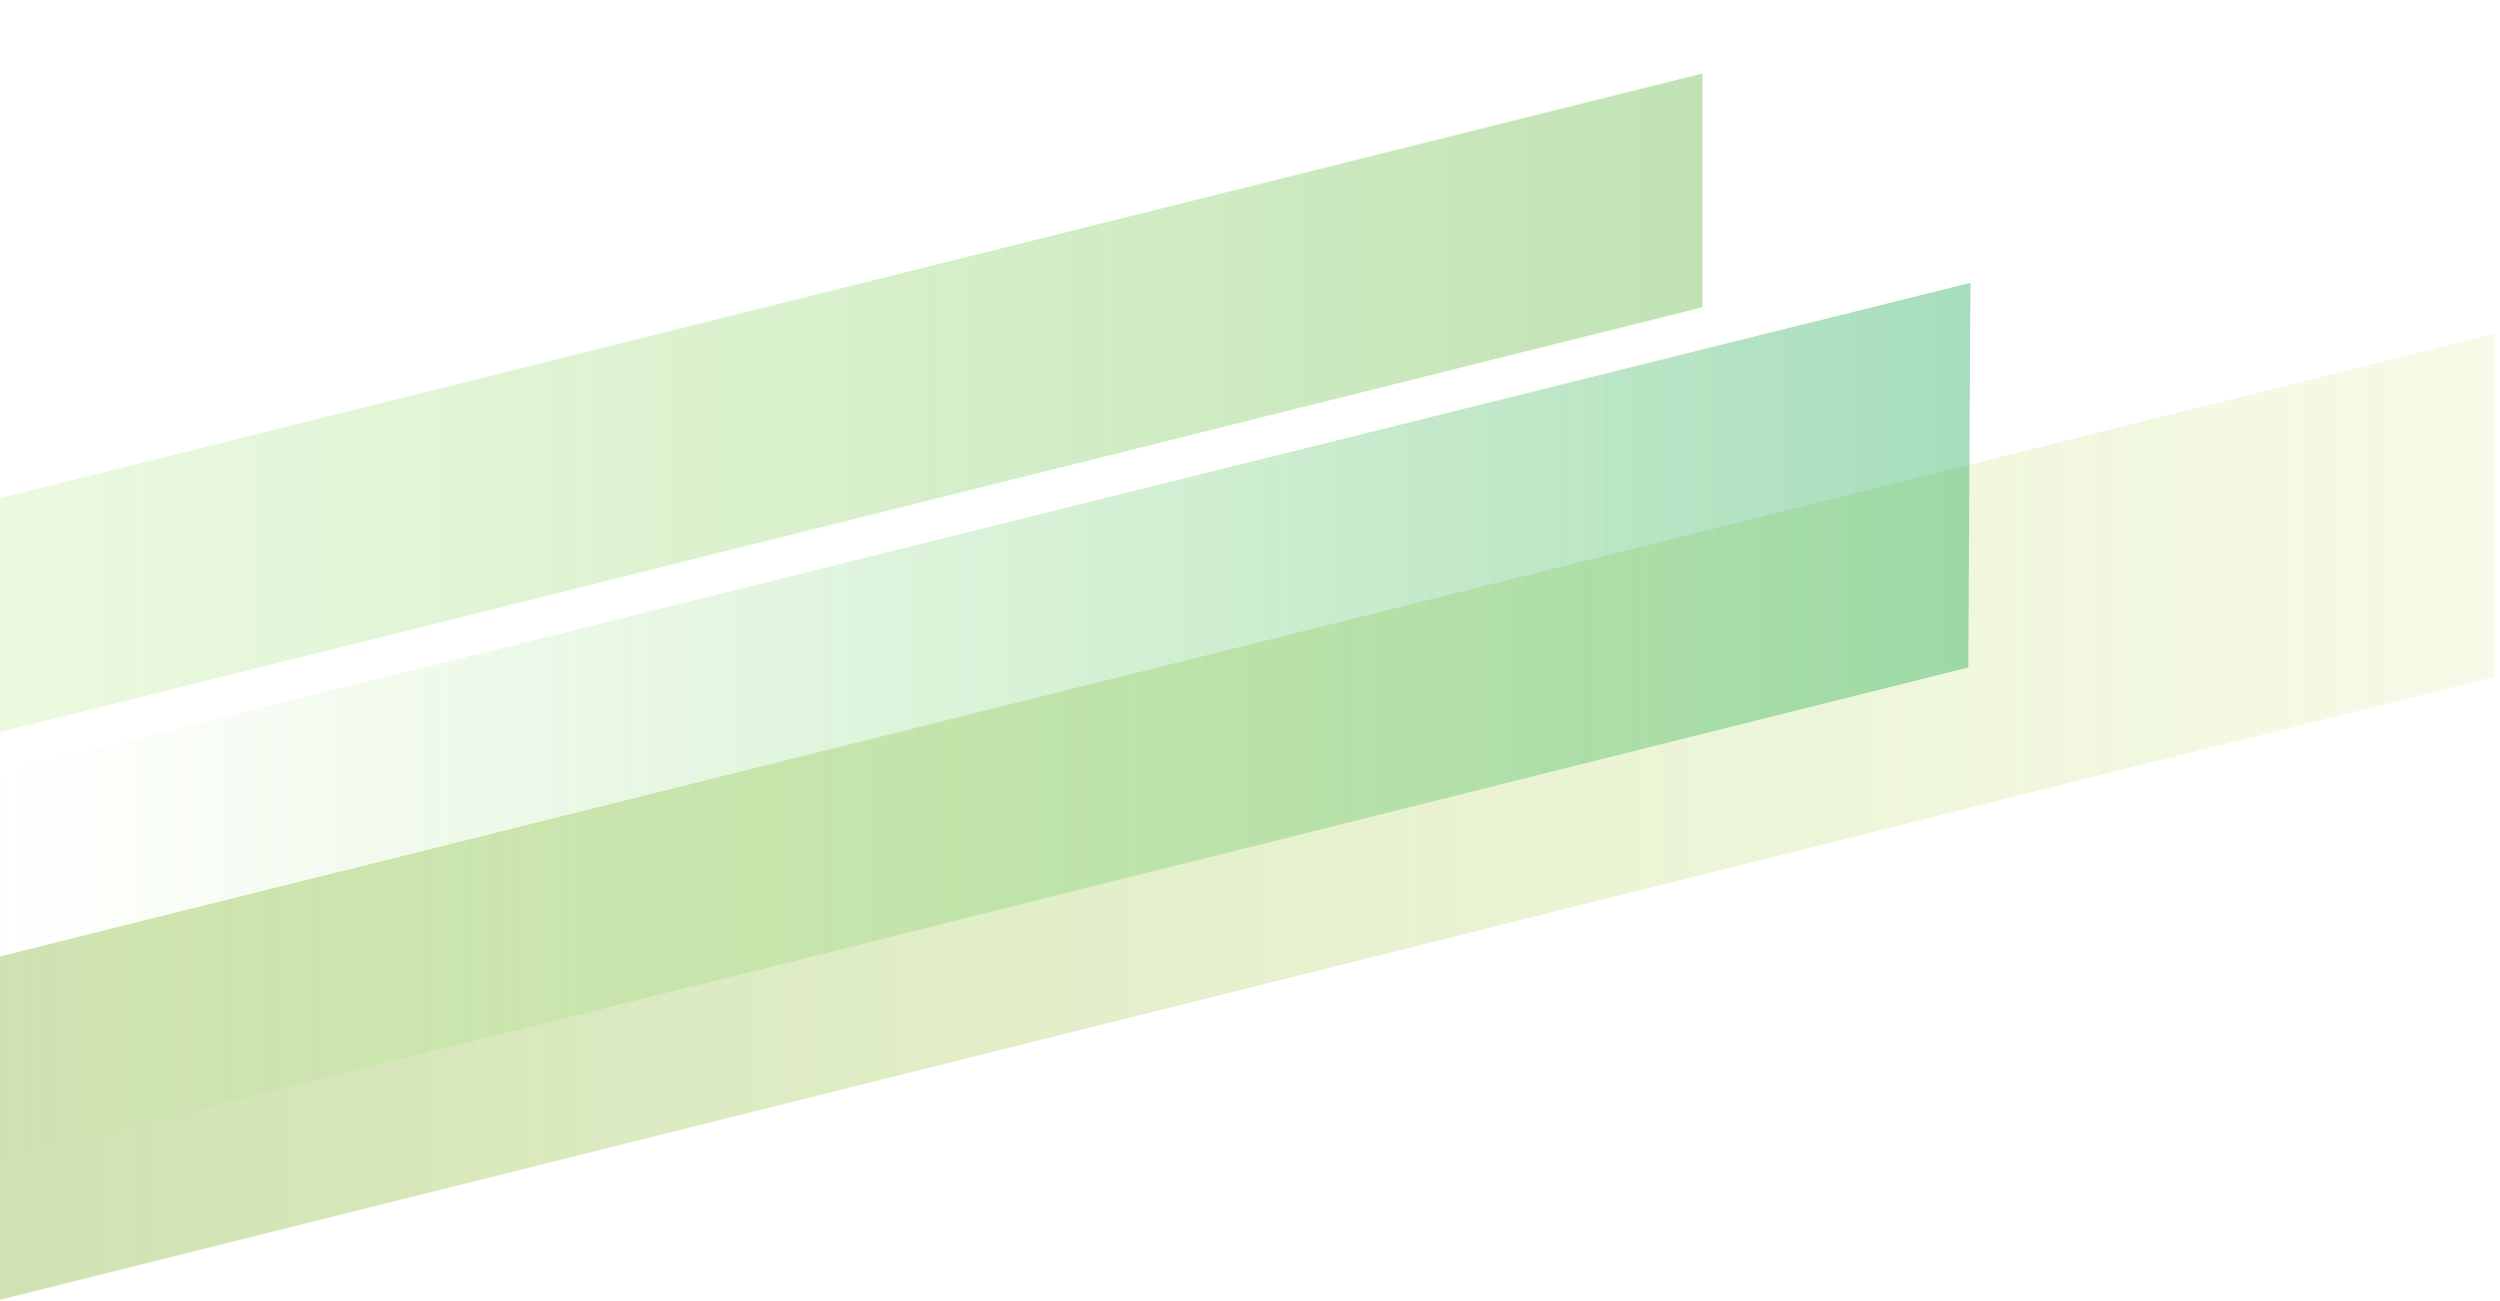 <svg xmlns="http://www.w3.org/2000/svg" width="442" height="230" viewBox="0 0 442 230"><defs><linearGradient id="caption-lines--03-a" x1="100%" x2="0%" y1="50%" y2="50%"><stop offset="0%" stop-color="#5F9E00"/><stop offset="100%" stop-color="#99CD00" stop-opacity=".297"/></linearGradient><linearGradient id="caption-lines--03-b" x1="100%" x2="0%" y1="50%" y2="50%"><stop offset="0%" stop-color="#009E42"/><stop offset="100%" stop-color="#54CD00" stop-opacity=".002"/></linearGradient><linearGradient id="caption-lines--03-c" x1="100%" x2="0%" y1="50%" y2="50%"><stop offset="0%" stop-color="#2A9E00"/><stop offset="100%" stop-color="#54CD00" stop-opacity=".39"/></linearGradient></defs><g fill="none" fill-rule="evenodd"><polygon fill="url(#caption-lines--03-a)" fill-rule="nonzero" points="0 169.155 441.02 59 441.02 119.7 0 229.8" opacity=".302" transform="rotate(180 220.51 144.4)"/><polygon fill="url(#caption-lines--03-b)" fill-rule="nonzero" points="0 136.662 348.366 50 348 118 0 205" opacity=".35"/><polygon fill="url(#caption-lines--03-c)" fill-rule="nonzero" points="0 88.054 301 13 301 54.312 0 129.444" opacity=".296"/></g></svg>